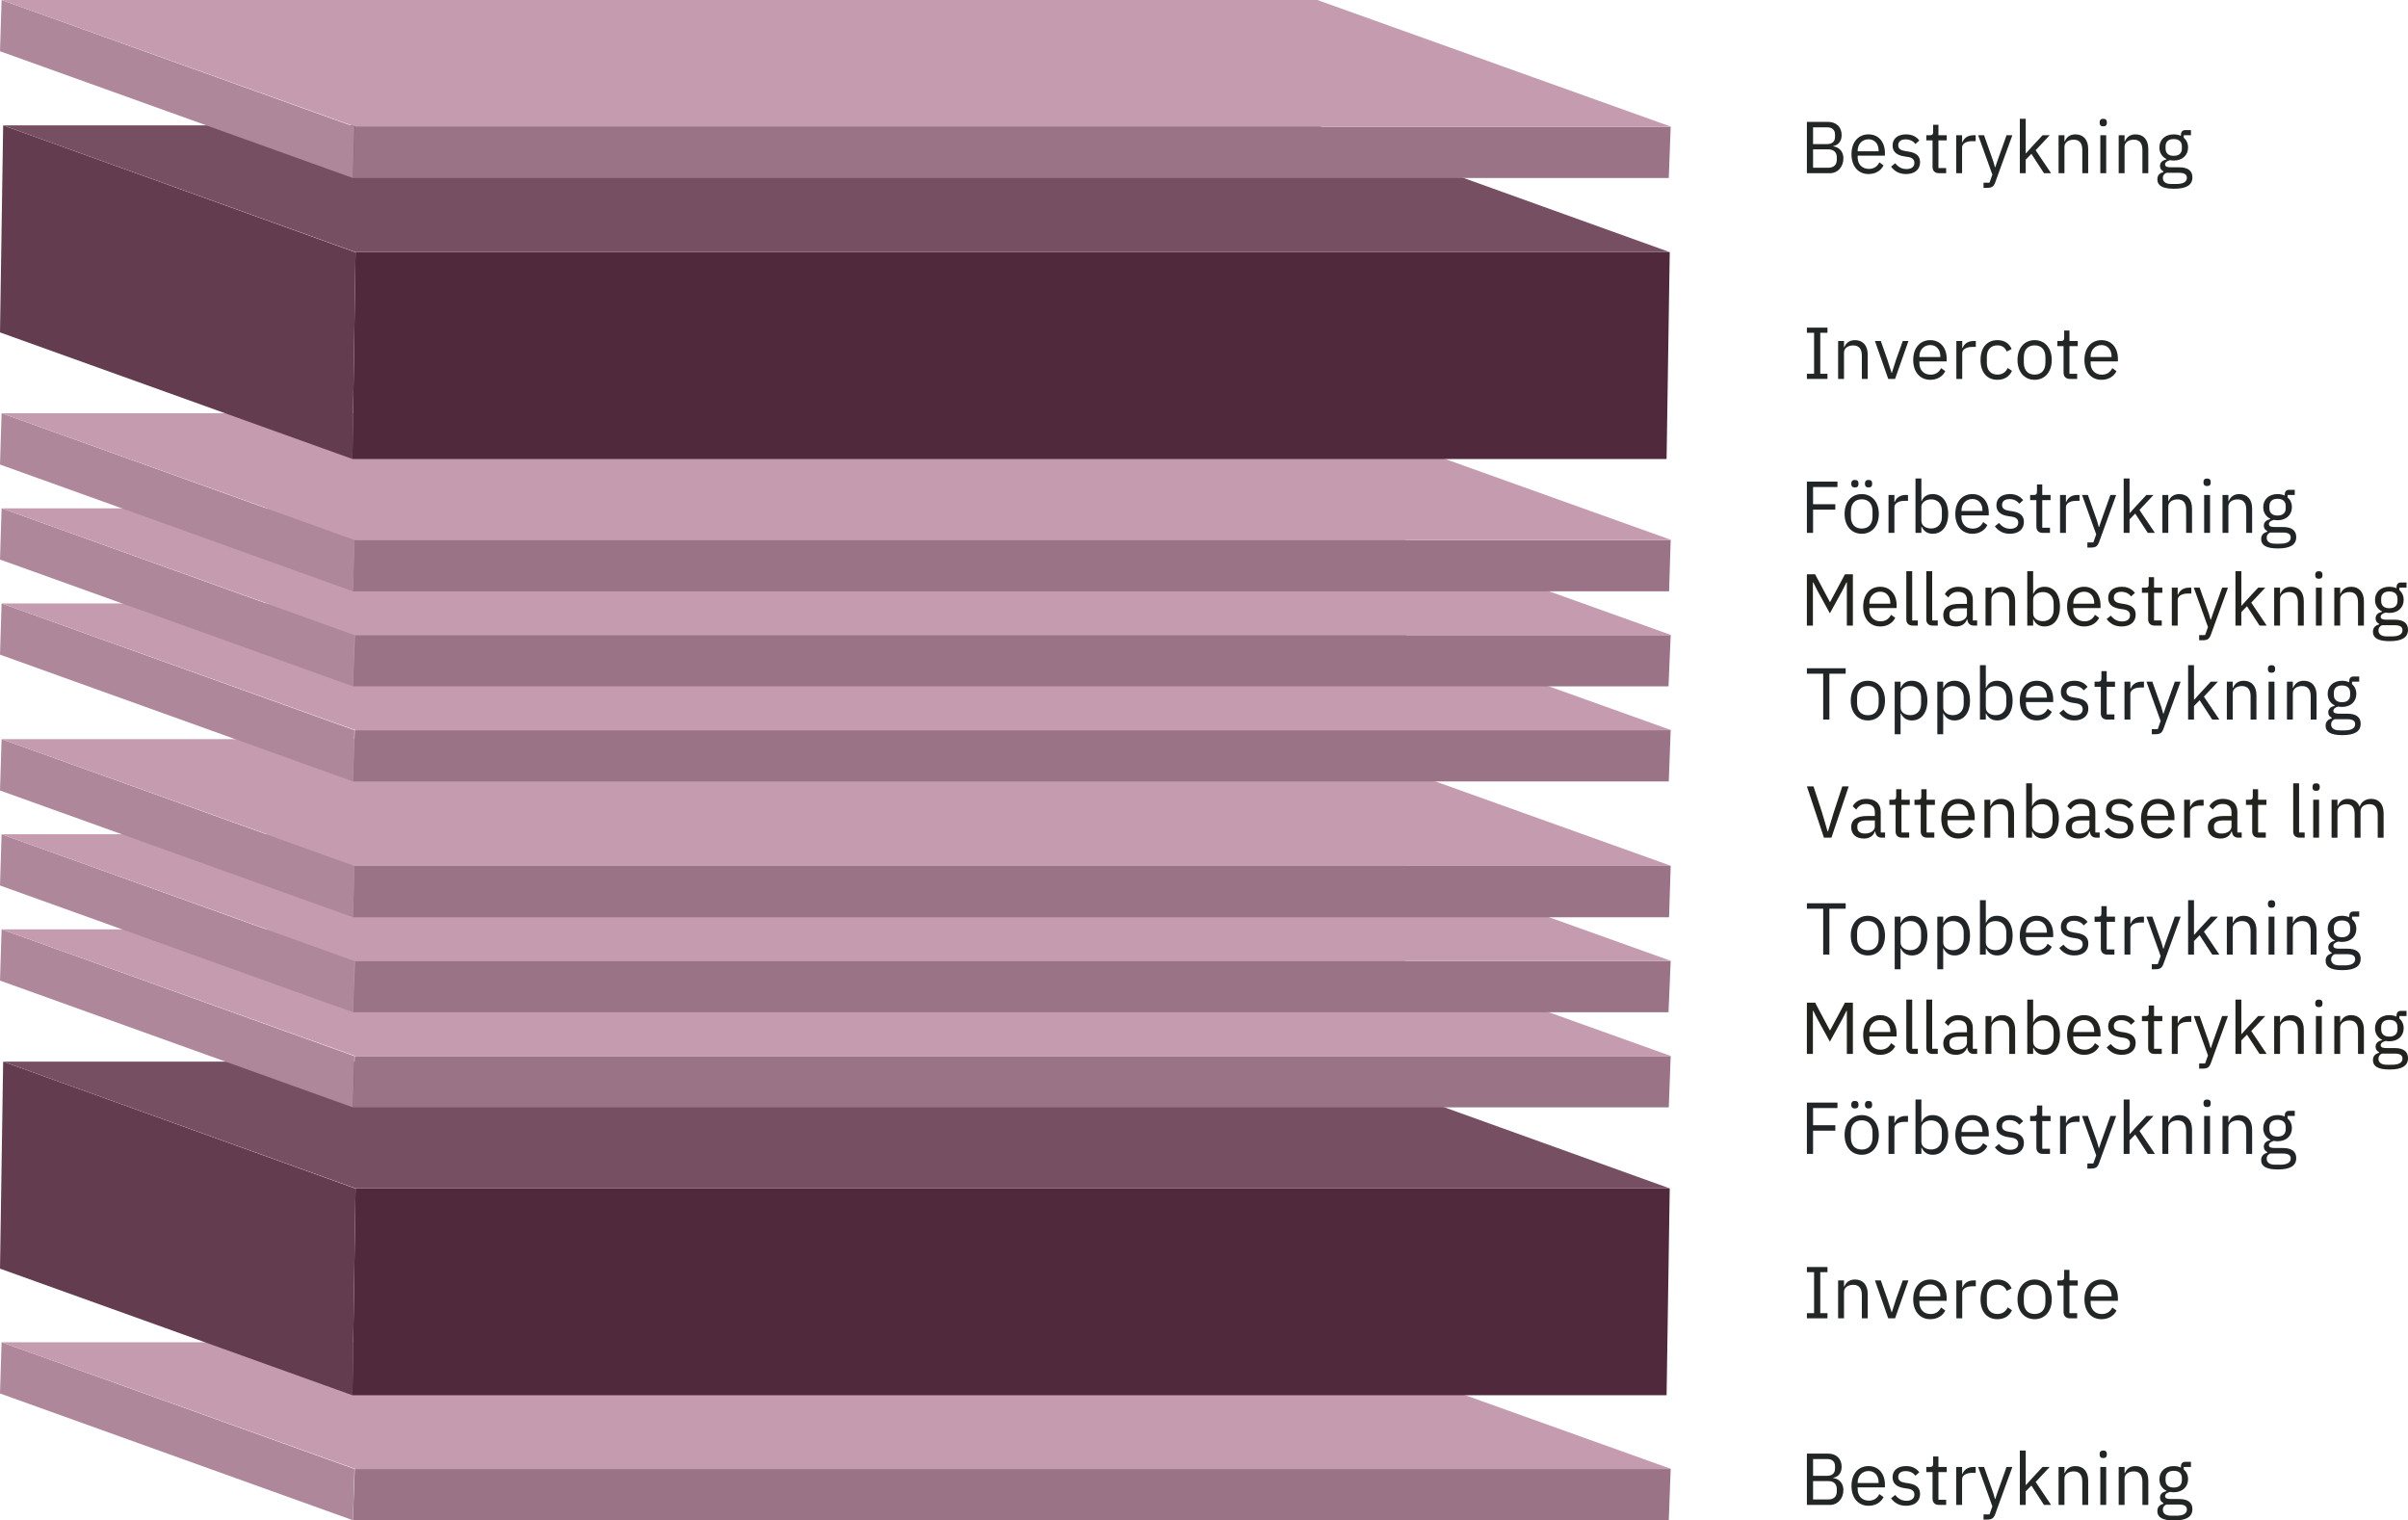 <?xml version="1.0" encoding="UTF-8"?><svg id="Lager_1" xmlns="http://www.w3.org/2000/svg" width="557.059" height="351.724" viewBox="0 0 557.059 351.724"><defs><style>.cls-1{fill:#af879b;}.cls-2{fill:#c59baf;}.cls-3{fill:#222625;}.cls-4{fill:#22221e;}.cls-5{fill:#212527;}.cls-6{fill:#9a7386;}.cls-7{fill:#643c50;}.cls-8{fill:#774f62;}.cls-9{fill:#51293c;}.cls-10{isolation:isolate;}</style></defs><g class="cls-10"><polygon class="cls-6" points="386.49 339.817 386.048 351.67 81.636 351.67 82.078 339.817 386.49 339.817"/><polygon class="cls-1" points="81.636 351.67 0 322.344 .365 310.493 82.001 339.817 81.636 351.67"/><polygon class="cls-2" points="82.251 339.817 .365 310.493 304.743 310.493 386.636 339.817 82.251 339.817"/></g><g class="cls-10"><polygon class="cls-9" points="386.272 274.904 385.543 322.754 81.528 322.754 82.256 274.904 386.272 274.904"/><polygon class="cls-7" points="81.528 322.753 0 293.47 .73 245.578 82.256 274.95 81.528 322.753"/><polygon class="cls-8" points="82.256 274.904 .73 245.578 304.744 245.578 386.272 274.904 82.256 274.904"/></g><g class="cls-10"><polygon class="cls-6" points="386.49 244.31 386.048 256.163 81.636 256.163 82.078 244.31 386.49 244.31"/><polygon class="cls-1" points="81.636 256.163 0 226.837 .365 214.986 82.001 244.31 81.636 256.163"/><polygon class="cls-2" points="82.251 244.31 .365 214.986 304.743 214.986 386.636 244.31 82.251 244.31"/></g><g class="cls-10"><polygon class="cls-6" points="386.492 222.31 385.988 234.163 81.638 234.163 82.141 222.31 386.492 222.31"/><polygon class="cls-1" points="81.638 234.163 0 204.837 .365 192.986 82.003 222.31 81.638 234.163"/><polygon class="cls-2" points="82.251 222.31 .365 192.986 304.743 192.986 386.636 222.31 82.251 222.31"/></g><g class="cls-10"><polygon class="cls-6" points="386.492 200.311 386.117 212.188 81.638 212.188 82.01 200.311 386.492 200.311"/><polygon class="cls-1" points="81.638 212.188 0 182.862 .365 170.986 82.003 200.311 81.638 212.188"/><polygon class="cls-2" points="82.251 200.311 .365 170.986 304.743 170.986 386.636 200.311 82.251 200.311"/></g><g class="cls-10"><polygon class="cls-6" points="386.49 168.91 386.048 180.763 81.636 180.763 82.078 168.91 386.49 168.91"/><polygon class="cls-1" points="81.636 180.763 0 151.438 .365 139.586 82.001 168.91 81.636 180.763"/><polygon class="cls-2" points="82.251 168.91 .365 139.586 304.743 139.586 386.636 168.91 82.251 168.91"/></g><g class="cls-10"><polygon class="cls-6" points="386.492 146.91 385.988 158.763 81.638 158.763 82.141 146.91 386.492 146.91"/><polygon class="cls-1" points="81.638 158.763 0 129.438 .365 117.586 82.003 146.91 81.638 158.763"/><polygon class="cls-2" points="82.251 146.91 .365 117.586 304.743 117.586 386.636 146.91 82.251 146.91"/></g><g class="cls-10"><polygon class="cls-6" points="386.492 124.912 386.117 136.788 81.638 136.788 82.01 124.912 386.492 124.912"/><polygon class="cls-1" points="81.638 136.788 0 107.462 .365 95.586 82.003 124.912 81.638 136.788"/><polygon class="cls-2" points="82.251 124.912 .365 95.586 304.743 95.586 386.636 124.912 82.251 124.912"/></g><g class="cls-10"><polygon class="cls-9" points="386.272 58.326 385.543 106.176 81.528 106.176 82.256 58.326 386.272 58.326"/><polygon class="cls-7" points="81.528 106.175 0 76.892 .73 29 82.256 58.372 81.528 106.175"/><polygon class="cls-8" points="82.256 58.326 .73 29 304.744 29 386.272 58.326 82.256 58.326"/></g><g class="cls-10"><polygon class="cls-6" points="386.49 29.324 386.048 41.177 81.636 41.177 82.078 29.324 386.49 29.324"/><polygon class="cls-1" points="81.636 41.177 0 11.852 .365 0 82.001 29.324 81.636 41.177"/><polygon class="cls-2" points="82.251 29.324 .365 0 304.743 0 386.636 29.324 82.251 29.324"/></g><g><path class="cls-5" d="M423.201,210.21v10.607h-1.428v-10.607h-3.773v-1.258h8.975v1.258h-3.773Z"/><path class="cls-5" d="M428.148,216.431c0-2.788,1.615-4.589,3.961-4.589s3.96,1.802,3.96,4.589-1.614,4.59-3.96,4.59-3.961-1.802-3.961-4.59Zm6.459,.629v-1.258c0-1.853-1.036-2.753-2.498-2.753s-2.499,.901-2.499,2.753v1.258c0,1.853,1.037,2.754,2.499,2.754s2.498-.901,2.498-2.754Z"/><path class="cls-5" d="M438.315,212.046h1.359v1.428h.068c.459-1.105,1.359-1.632,2.566-1.632,2.192,0,3.569,1.785,3.569,4.589s-1.377,4.59-3.569,4.59c-1.207,0-2.04-.544-2.566-1.632h-.068v4.827h-1.359v-12.17Zm6.102,5.133v-1.496c0-1.564-.951-2.618-2.481-2.618-1.241,0-2.261,.714-2.261,1.683v3.264c0,1.139,1.02,1.785,2.261,1.785,1.53,0,2.481-1.054,2.481-2.618Z"/><path class="cls-5" d="M448.174,212.046h1.359v1.428h.068c.459-1.105,1.359-1.632,2.566-1.632,2.192,0,3.569,1.785,3.569,4.589s-1.377,4.59-3.569,4.59c-1.207,0-2.04-.544-2.566-1.632h-.068v4.827h-1.359v-12.17Zm6.102,5.133v-1.496c0-1.564-.951-2.618-2.481-2.618-1.241,0-2.261,.714-2.261,1.683v3.264c0,1.139,1.02,1.785,2.261,1.785,1.53,0,2.481-1.054,2.481-2.618Z"/><path class="cls-5" d="M458.033,208.238h1.359v5.235h.068c.459-1.105,1.359-1.632,2.566-1.632,2.192,0,3.569,1.785,3.569,4.589s-1.377,4.59-3.569,4.59c-1.207,0-2.04-.544-2.566-1.632h-.068v1.428h-1.359v-12.579Zm6.102,8.941v-1.496c0-1.564-.951-2.618-2.481-2.618-1.241,0-2.261,.714-2.261,1.683v3.264c0,1.139,1.02,1.785,2.261,1.785,1.53,0,2.481-1.054,2.481-2.618Z"/><path class="cls-5" d="M467.246,216.431c0-2.788,1.563-4.589,3.943-4.589,2.346,0,3.791,1.802,3.791,4.284v.646h-6.307v.408c0,1.513,.969,2.652,2.601,2.652,1.105,0,1.955-.544,2.414-1.513l.969,.697c-.56,1.19-1.818,2.006-3.468,2.006-2.38,0-3.943-1.802-3.943-4.59Zm1.428-.799v.119h4.845v-.187c0-1.547-.935-2.584-2.329-2.584-1.478,0-2.516,1.122-2.516,2.652Z"/><path class="cls-5" d="M476.393,219.304l.969-.782c.68,.85,1.496,1.343,2.601,1.343,1.156,0,1.836-.527,1.836-1.428,0-.68-.374-1.206-1.53-1.377l-.696-.102c-1.615-.238-2.822-.901-2.822-2.533,0-1.733,1.343-2.583,3.128-2.583,1.411,0,2.346,.527,3.06,1.411l-.901,.816c-.391-.544-1.139-1.071-2.261-1.071-1.121,0-1.717,.527-1.717,1.36,0,.85,.596,1.19,1.684,1.36l.68,.102c1.938,.289,2.686,1.139,2.686,2.465,0,1.7-1.241,2.737-3.247,2.737-1.614,0-2.686-.68-3.467-1.717Z"/><path class="cls-5" d="M487.442,220.817c-.935,0-1.445-.595-1.445-1.445v-6.136h-1.444v-1.19h.815c.578,0,.766-.204,.766-.799v-1.632h1.224v2.431h1.921v1.19h-1.921v6.391h1.784v1.19h-1.699Z"/><path class="cls-5" d="M491.472,220.817v-8.771h1.359v1.615h.085c.306-.833,1.105-1.615,2.533-1.615h.526v1.36h-.799c-1.462,0-2.346,.629-2.346,1.462v5.949h-1.359Z"/><path class="cls-5" d="M503.116,212.046h1.343l-3.927,10.811c-.391,1.054-.748,1.359-2.04,1.359h-.696v-1.19h1.376l.663-1.87-3.28-9.111h1.359l2.108,5.966,.408,1.428h.085l.476-1.428,2.125-5.966Z"/><path class="cls-5" d="M506.193,208.238h1.359v7.972h.068l1.343-1.496,2.481-2.668h1.648l-3.246,3.467,3.569,5.304h-1.648l-2.907-4.471-1.309,1.343v3.128h-1.359v-12.579Z"/><path class="cls-5" d="M515.152,220.817v-8.771h1.359v1.428h.068c.425-.986,1.173-1.632,2.481-1.632,1.802,0,2.94,1.224,2.94,3.349v5.627h-1.359v-5.389c0-1.563-.68-2.362-1.989-2.362-1.088,0-2.142,.544-2.142,1.665v6.085h-1.359Z"/><path class="cls-5" d="M524.655,209.224v-.221c0-.459,.255-.765,.833-.765s.833,.306,.833,.765v.221c0,.459-.255,.765-.833,.765s-.833-.306-.833-.765Zm.153,2.822h1.359v8.771h-1.359v-8.771Z"/><path class="cls-5" d="M529.059,220.817v-8.771h1.359v1.428h.068c.425-.986,1.173-1.632,2.481-1.632,1.802,0,2.94,1.224,2.94,3.349v5.627h-1.359v-5.389c0-1.563-.68-2.362-1.989-2.362-1.088,0-2.142,.544-2.142,1.665v6.085h-1.359Z"/><path class="cls-5" d="M541.859,224.42c-2.737,0-3.859-.782-3.859-2.159,0-.952,.527-1.462,1.395-1.7v-.187c-.493-.238-.782-.629-.782-1.224,0-.884,.629-1.309,1.513-1.53v-.068c-1.037-.493-1.648-1.462-1.648-2.686,0-1.785,1.309-3.026,3.298-3.026,.629,0,1.19,.119,1.665,.34v-.153c0-.68,.289-1.173,1.02-1.173h1.309v1.19h-1.666v.561c.629,.544,1.003,1.326,1.003,2.261,0,1.785-1.309,3.025-3.314,3.025-.289,0-.595-.034-.85-.085-.578,.153-1.156,.442-1.156,.986,0,.527,.544,.663,1.343,.663h1.87c2.176,0,3.11,.884,3.11,2.329,0,1.802-1.428,2.635-4.249,2.635Zm1.155-3.688h-2.924c-.56,.255-.815,.646-.815,1.19,0,.765,.527,1.394,1.903,1.394h1.259c1.513,0,2.397-.476,2.397-1.428,0-.697-.459-1.156-1.819-1.156Zm.663-5.627v-.476c0-1.156-.731-1.7-1.887-1.7s-1.887,.544-1.887,1.7v.476c0,1.156,.731,1.7,1.887,1.7s1.887-.544,1.887-1.7Z"/></g><g><path class="cls-5" d="M418,266.925v-11.865h7.071v1.258h-5.644v3.978h5.15v1.258h-5.15v5.372h-1.428Z"/><path class="cls-5" d="M426.721,262.539c0-2.788,1.615-4.589,3.961-4.589s3.96,1.802,3.96,4.589-1.614,4.59-3.96,4.59-3.961-1.802-3.961-4.59Zm6.459,.629v-1.258c0-1.853-1.036-2.753-2.498-2.753s-2.499,.901-2.499,2.753v1.258c0,1.853,1.037,2.754,2.499,2.754s2.498-.901,2.498-2.754Zm-4.912-7.53v-.186c0-.476,.255-.782,.833-.782s.833,.306,.833,.782v.186c0,.476-.255,.782-.833,.782s-.833-.306-.833-.782Zm3.162,0v-.186c0-.476,.255-.782,.833-.782,.577,0,.832,.306,.832,.782v.186c0,.476-.255,.782-.832,.782-.578,0-.833-.306-.833-.782Z"/><path class="cls-5" d="M436.887,266.925v-8.771h1.359v1.615h.085c.306-.833,1.105-1.615,2.533-1.615h.526v1.36h-.799c-1.462,0-2.346,.629-2.346,1.462v5.949h-1.359Z"/><path class="cls-5" d="M443.126,254.346h1.359v5.235h.068c.459-1.105,1.359-1.632,2.566-1.632,2.192,0,3.569,1.785,3.569,4.589s-1.377,4.59-3.569,4.59c-1.207,0-2.04-.544-2.566-1.632h-.068v1.428h-1.359v-12.579Zm6.102,8.941v-1.496c0-1.564-.951-2.618-2.481-2.618-1.241,0-2.261,.714-2.261,1.683v3.264c0,1.139,1.02,1.785,2.261,1.785,1.53,0,2.481-1.054,2.481-2.618Z"/><path class="cls-5" d="M452.339,262.539c0-2.788,1.563-4.589,3.943-4.589,2.346,0,3.791,1.802,3.791,4.284v.646h-6.307v.408c0,1.513,.969,2.652,2.601,2.652,1.105,0,1.955-.544,2.414-1.513l.969,.697c-.56,1.19-1.818,2.006-3.468,2.006-2.38,0-3.943-1.802-3.943-4.59Zm1.428-.799v.119h4.845v-.187c0-1.547-.935-2.584-2.329-2.584-1.478,0-2.516,1.122-2.516,2.652Z"/><path class="cls-5" d="M461.485,265.413l.969-.782c.68,.85,1.496,1.343,2.601,1.343,1.156,0,1.836-.527,1.836-1.428,0-.68-.374-1.206-1.53-1.377l-.696-.102c-1.615-.238-2.822-.901-2.822-2.533,0-1.733,1.343-2.583,3.128-2.583,1.411,0,2.346,.527,3.06,1.411l-.9,.816c-.392-.544-1.14-1.071-2.262-1.071-1.121,0-1.717,.527-1.717,1.36,0,.85,.596,1.19,1.684,1.36l.68,.102c1.938,.289,2.686,1.139,2.686,2.465,0,1.7-1.241,2.737-3.246,2.737-1.615,0-2.687-.68-3.468-1.717Z"/><path class="cls-5" d="M472.535,266.925c-.935,0-1.445-.595-1.445-1.445v-6.136h-1.444v-1.19h.815c.578,0,.766-.204,.766-.799v-1.632h1.224v2.431h1.921v1.19h-1.921v6.391h1.784v1.19h-1.699Z"/><path class="cls-5" d="M476.565,266.925v-8.771h1.359v1.615h.085c.306-.833,1.105-1.615,2.533-1.615h.526v1.36h-.799c-1.462,0-2.346,.629-2.346,1.462v5.949h-1.359Z"/><path class="cls-5" d="M488.209,258.154h1.343l-3.927,10.811c-.391,1.054-.748,1.359-2.04,1.359h-.696v-1.19h1.376l.663-1.87-3.28-9.111h1.359l2.108,5.966,.408,1.428h.085l.476-1.428,2.125-5.966Z"/><path class="cls-5" d="M491.286,254.346h1.359v7.972h.068l1.343-1.496,2.481-2.668h1.648l-3.246,3.467,3.569,5.304h-1.648l-2.907-4.471-1.309,1.343v3.128h-1.359v-12.579Z"/><path class="cls-5" d="M500.245,266.925v-8.771h1.359v1.428h.068c.425-.986,1.173-1.632,2.481-1.632,1.802,0,2.94,1.224,2.94,3.349v5.627h-1.359v-5.389c0-1.563-.681-2.362-1.989-2.362-1.088,0-2.142,.544-2.142,1.665v6.085h-1.359Z"/><path class="cls-5" d="M509.748,255.332v-.221c0-.459,.255-.765,.833-.765s.833,.306,.833,.765v.221c0,.459-.255,.765-.833,.765s-.833-.306-.833-.765Zm.153,2.822h1.359v8.771h-1.359v-8.771Z"/><path class="cls-5" d="M514.151,266.925v-8.771h1.359v1.428h.068c.425-.986,1.173-1.632,2.481-1.632,1.802,0,2.94,1.224,2.94,3.349v5.627h-1.359v-5.389c0-1.563-.681-2.362-1.989-2.362-1.088,0-2.142,.544-2.142,1.665v6.085h-1.359Z"/><path class="cls-5" d="M526.952,270.529c-2.737,0-3.859-.782-3.859-2.159,0-.952,.527-1.462,1.395-1.7v-.187c-.493-.238-.782-.629-.782-1.224,0-.884,.629-1.309,1.513-1.53v-.068c-1.037-.493-1.648-1.462-1.648-2.686,0-1.785,1.309-3.026,3.298-3.026,.629,0,1.19,.119,1.665,.34v-.153c0-.68,.289-1.173,1.02-1.173h1.309v1.19h-1.666v.561c.629,.544,1.003,1.326,1.003,2.261,0,1.785-1.309,3.025-3.314,3.025-.289,0-.595-.034-.85-.085-.578,.153-1.156,.442-1.156,.986,0,.527,.544,.663,1.343,.663h1.87c2.176,0,3.11,.884,3.11,2.329,0,1.802-1.428,2.635-4.249,2.635Zm1.155-3.688h-2.924c-.56,.255-.815,.646-.815,1.19,0,.765,.527,1.394,1.903,1.394h1.258c1.514,0,2.397-.476,2.397-1.428,0-.697-.459-1.156-1.819-1.156Zm.663-5.627v-.476c0-1.156-.731-1.7-1.887-1.7s-1.887,.544-1.887,1.7v.476c0,1.156,.731,1.7,1.887,1.7s1.887-.544,1.887-1.7Z"/></g><g><path class="cls-5" d="M423.201,155.846v10.606h-1.428v-10.606h-3.773v-1.258h8.975v1.258h-3.773Z"/><path class="cls-5" d="M428.148,162.067c0-2.787,1.615-4.589,3.961-4.589s3.96,1.802,3.96,4.589-1.614,4.59-3.96,4.59-3.961-1.802-3.961-4.59Zm6.459,.629v-1.258c0-1.853-1.036-2.753-2.498-2.753s-2.499,.9-2.499,2.753v1.258c0,1.853,1.037,2.754,2.499,2.754s2.498-.9,2.498-2.754Z"/><path class="cls-5" d="M438.315,157.682h1.359v1.428h.068c.459-1.105,1.359-1.632,2.566-1.632,2.192,0,3.569,1.784,3.569,4.589s-1.377,4.59-3.569,4.59c-1.207,0-2.04-.544-2.566-1.632h-.068v4.827h-1.359v-12.17Zm6.102,5.133v-1.495c0-1.565-.951-2.618-2.481-2.618-1.241,0-2.261,.714-2.261,1.683v3.264c0,1.139,1.02,1.785,2.261,1.785,1.53,0,2.481-1.054,2.481-2.618Z"/><path class="cls-5" d="M448.174,157.682h1.359v1.428h.068c.459-1.105,1.359-1.632,2.566-1.632,2.192,0,3.569,1.784,3.569,4.589s-1.377,4.59-3.569,4.59c-1.207,0-2.04-.544-2.566-1.632h-.068v4.827h-1.359v-12.17Zm6.102,5.133v-1.495c0-1.565-.951-2.618-2.481-2.618-1.241,0-2.261,.714-2.261,1.683v3.264c0,1.139,1.02,1.785,2.261,1.785,1.53,0,2.481-1.054,2.481-2.618Z"/><path class="cls-5" d="M458.033,153.874h1.359v5.235h.068c.459-1.105,1.359-1.632,2.566-1.632,2.192,0,3.569,1.784,3.569,4.589s-1.377,4.59-3.569,4.59c-1.207,0-2.04-.544-2.566-1.632h-.068v1.428h-1.359v-12.578Zm6.102,8.94v-1.495c0-1.565-.951-2.618-2.481-2.618-1.241,0-2.261,.714-2.261,1.683v3.264c0,1.139,1.02,1.785,2.261,1.785,1.53,0,2.481-1.054,2.481-2.618Z"/><path class="cls-5" d="M467.246,162.067c0-2.787,1.563-4.589,3.943-4.589,2.346,0,3.791,1.802,3.791,4.283v.646h-6.307v.407c0,1.513,.969,2.652,2.601,2.652,1.105,0,1.955-.544,2.414-1.513l.969,.696c-.56,1.19-1.818,2.006-3.468,2.006-2.38,0-3.943-1.802-3.943-4.59Zm1.428-.799v.119h4.845v-.186c0-1.547-.935-2.584-2.329-2.584-1.478,0-2.516,1.122-2.516,2.651Z"/><path class="cls-5" d="M476.393,164.94l.969-.782c.68,.851,1.496,1.343,2.601,1.343,1.156,0,1.836-.526,1.836-1.428,0-.68-.374-1.206-1.53-1.377l-.696-.102c-1.615-.238-2.822-.901-2.822-2.533,0-1.733,1.343-2.583,3.128-2.583,1.411,0,2.346,.526,3.06,1.41l-.901,.816c-.391-.544-1.139-1.071-2.261-1.071-1.121,0-1.717,.527-1.717,1.36,0,.85,.596,1.19,1.684,1.359l.68,.102c1.938,.289,2.686,1.139,2.686,2.465,0,1.699-1.241,2.736-3.247,2.736-1.614,0-2.686-.68-3.467-1.717Z"/><path class="cls-5" d="M487.442,166.452c-.935,0-1.445-.595-1.445-1.444v-6.137h-1.444v-1.19h.815c.578,0,.766-.204,.766-.799v-1.632h1.224v2.431h1.921v1.19h-1.921v6.392h1.784v1.19h-1.699Z"/><path class="cls-5" d="M491.472,166.452v-8.771h1.359v1.614h.085c.306-.833,1.105-1.614,2.533-1.614h.526v1.359h-.799c-1.462,0-2.346,.629-2.346,1.462v5.949h-1.359Z"/><path class="cls-5" d="M503.116,157.682h1.343l-3.927,10.81c-.391,1.054-.748,1.359-2.04,1.359h-.696v-1.19h1.376l.663-1.87-3.28-9.11h1.359l2.108,5.966,.408,1.428h.085l.476-1.428,2.125-5.966Z"/><path class="cls-5" d="M506.193,153.874h1.359v7.972h.068l1.343-1.496,2.481-2.668h1.648l-3.246,3.467,3.569,5.304h-1.648l-2.907-4.471-1.309,1.343v3.128h-1.359v-12.578Z"/><path class="cls-5" d="M515.152,166.452v-8.771h1.359v1.428h.068c.425-.986,1.173-1.632,2.481-1.632,1.802,0,2.94,1.224,2.94,3.349v5.626h-1.359v-5.389c0-1.563-.68-2.362-1.989-2.362-1.088,0-2.142,.544-2.142,1.666v6.085h-1.359Z"/><path class="cls-5" d="M524.655,154.86v-.221c0-.459,.255-.765,.833-.765s.833,.306,.833,.765v.221c0,.459-.255,.765-.833,.765s-.833-.306-.833-.765Zm.153,2.822h1.359v8.771h-1.359v-8.771Z"/><path class="cls-5" d="M529.059,166.452v-8.771h1.359v1.428h.068c.425-.986,1.173-1.632,2.481-1.632,1.802,0,2.94,1.224,2.94,3.349v5.626h-1.359v-5.389c0-1.563-.68-2.362-1.989-2.362-1.088,0-2.142,.544-2.142,1.666v6.085h-1.359Z"/><path class="cls-5" d="M541.859,170.056c-2.737,0-3.859-.781-3.859-2.158,0-.952,.527-1.462,1.395-1.7v-.186c-.493-.238-.782-.629-.782-1.225,0-.884,.629-1.309,1.513-1.529v-.068c-1.037-.493-1.648-1.462-1.648-2.686,0-1.785,1.309-3.025,3.298-3.025,.629,0,1.19,.119,1.665,.34v-.153c0-.68,.289-1.173,1.02-1.173h1.309v1.19h-1.666v.56c.629,.544,1.003,1.326,1.003,2.261,0,1.785-1.309,3.025-3.314,3.025-.289,0-.595-.033-.85-.085-.578,.153-1.156,.442-1.156,.986,0,.526,.544,.663,1.343,.663h1.87c2.176,0,3.11,.884,3.11,2.328,0,1.802-1.428,2.635-4.249,2.635Zm1.155-3.688h-2.924c-.56,.255-.815,.646-.815,1.19,0,.765,.527,1.394,1.903,1.394h1.259c1.513,0,2.397-.476,2.397-1.428,0-.697-.459-1.156-1.819-1.156Zm.663-5.626v-.477c0-1.155-.731-1.699-1.887-1.699s-1.887,.544-1.887,1.699v.477c0,1.155,.731,1.699,1.887,1.699s1.887-.544,1.887-1.699Z"/></g><g><path class="cls-5" d="M418,123.269v-11.865h7.071v1.258h-5.644v3.978h5.15v1.258h-5.15v5.372h-1.428Z"/><path class="cls-5" d="M426.721,118.884c0-2.788,1.615-4.59,3.961-4.59s3.96,1.802,3.96,4.59-1.614,4.59-3.96,4.59-3.961-1.802-3.961-4.59Zm6.459,.629v-1.258c0-1.853-1.036-2.754-2.498-2.754s-2.499,.901-2.499,2.754v1.258c0,1.853,1.037,2.754,2.499,2.754s2.498-.901,2.498-2.754Zm-4.912-7.53v-.186c0-.477,.255-.782,.833-.782s.833,.306,.833,.782v.186c0,.476-.255,.782-.833,.782s-.833-.307-.833-.782Zm3.162,0v-.186c0-.477,.255-.782,.833-.782,.577,0,.832,.306,.832,.782v.186c0,.476-.255,.782-.832,.782-.578,0-.833-.307-.833-.782Z"/><path class="cls-5" d="M436.887,123.269v-8.771h1.359v1.615h.085c.306-.833,1.105-1.615,2.533-1.615h.526v1.36h-.799c-1.462,0-2.346,.629-2.346,1.462v5.949h-1.359Z"/><path class="cls-5" d="M443.126,110.69h1.359v5.235h.068c.459-1.105,1.359-1.632,2.566-1.632,2.192,0,3.569,1.785,3.569,4.59s-1.377,4.59-3.569,4.59c-1.207,0-2.04-.544-2.566-1.632h-.068v1.428h-1.359v-12.579Zm6.102,8.941v-1.496c0-1.563-.951-2.617-2.481-2.617-1.241,0-2.261,.714-2.261,1.683v3.264c0,1.139,1.02,1.784,2.261,1.784,1.53,0,2.481-1.054,2.481-2.617Z"/><path class="cls-5" d="M452.339,118.884c0-2.788,1.563-4.59,3.943-4.59,2.346,0,3.791,1.802,3.791,4.284v.645h-6.307v.408c0,1.513,.969,2.651,2.601,2.651,1.105,0,1.955-.544,2.414-1.513l.969,.697c-.56,1.19-1.818,2.006-3.468,2.006-2.38,0-3.943-1.802-3.943-4.59Zm1.428-.799v.119h4.845v-.188c0-1.547-.935-2.584-2.329-2.584-1.478,0-2.516,1.122-2.516,2.652Z"/><path class="cls-5" d="M461.485,121.757l.969-.782c.68,.85,1.496,1.343,2.601,1.343,1.156,0,1.836-.527,1.836-1.428,0-.68-.374-1.207-1.53-1.377l-.696-.102c-1.615-.238-2.822-.901-2.822-2.533,0-1.733,1.343-2.584,3.128-2.584,1.411,0,2.346,.527,3.06,1.411l-.9,.815c-.392-.544-1.14-1.07-2.262-1.07-1.121,0-1.717,.526-1.717,1.359,0,.851,.596,1.19,1.684,1.36l.68,.102c1.938,.289,2.686,1.14,2.686,2.465,0,1.7-1.241,2.737-3.246,2.737-1.615,0-2.687-.681-3.468-1.717Z"/><path class="cls-5" d="M472.535,123.269c-.935,0-1.445-.595-1.445-1.445v-6.136h-1.444v-1.19h.815c.578,0,.766-.204,.766-.799v-1.632h1.224v2.431h1.921v1.19h-1.921v6.391h1.784v1.19h-1.699Z"/><path class="cls-5" d="M476.565,123.269v-8.771h1.359v1.615h.085c.306-.833,1.105-1.615,2.533-1.615h.526v1.36h-.799c-1.462,0-2.346,.629-2.346,1.462v5.949h-1.359Z"/><path class="cls-5" d="M488.209,114.498h1.343l-3.927,10.812c-.391,1.054-.748,1.359-2.04,1.359h-.696v-1.19h1.376l.663-1.87-3.28-9.111h1.359l2.108,5.967,.408,1.428h.085l.476-1.428,2.125-5.967Z"/><path class="cls-5" d="M491.286,110.69h1.359v7.973h.068l1.343-1.496,2.481-2.669h1.648l-3.246,3.468,3.569,5.304h-1.648l-2.907-4.471-1.309,1.343v3.128h-1.359v-12.579Z"/><path class="cls-5" d="M500.245,123.269v-8.771h1.359v1.428h.068c.425-.985,1.173-1.632,2.481-1.632,1.802,0,2.94,1.225,2.94,3.349v5.627h-1.359v-5.389c0-1.563-.681-2.362-1.989-2.362-1.088,0-2.142,.544-2.142,1.665v6.086h-1.359Z"/><path class="cls-5" d="M509.748,111.677v-.222c0-.459,.255-.765,.833-.765s.833,.306,.833,.765v.222c0,.459-.255,.765-.833,.765s-.833-.306-.833-.765Zm.153,2.821h1.359v8.771h-1.359v-8.771Z"/><path class="cls-5" d="M514.151,123.269v-8.771h1.359v1.428h.068c.425-.985,1.173-1.632,2.481-1.632,1.802,0,2.94,1.225,2.94,3.349v5.627h-1.359v-5.389c0-1.563-.681-2.362-1.989-2.362-1.088,0-2.142,.544-2.142,1.665v6.086h-1.359Z"/><path class="cls-5" d="M526.952,126.873c-2.737,0-3.859-.782-3.859-2.159,0-.951,.527-1.462,1.395-1.699v-.188c-.493-.237-.782-.629-.782-1.224,0-.884,.629-1.309,1.513-1.53v-.067c-1.037-.493-1.648-1.462-1.648-2.686,0-1.785,1.309-3.026,3.298-3.026,.629,0,1.19,.119,1.665,.34v-.152c0-.681,.289-1.173,1.02-1.173h1.309v1.19h-1.666v.561c.629,.544,1.003,1.325,1.003,2.261,0,1.784-1.309,3.025-3.314,3.025-.289,0-.595-.034-.85-.085-.578,.153-1.156,.441-1.156,.985,0,.527,.544,.663,1.343,.663h1.87c2.176,0,3.11,.884,3.11,2.329,0,1.802-1.428,2.635-4.249,2.635Zm1.155-3.688h-2.924c-.56,.255-.815,.645-.815,1.19,0,.765,.527,1.394,1.903,1.394h1.258c1.514,0,2.397-.476,2.397-1.428,0-.696-.459-1.155-1.819-1.155Zm.663-5.627v-.476c0-1.156-.731-1.7-1.887-1.7s-1.887,.544-1.887,1.7v.476c0,1.156,.731,1.7,1.887,1.7s1.887-.544,1.887-1.7Z"/></g><g><path class="cls-4" d="M421.943,193.774l-3.943-11.865h1.53l1.954,5.983,1.31,4.454h.085l1.343-4.454,1.972-5.983h1.478l-3.994,11.865h-1.734Z"/><path class="cls-4" d="M435.322,193.774c-1.003,0-1.411-.612-1.513-1.428h-.085c-.374,1.07-1.31,1.632-2.533,1.632-1.853,0-2.94-1.02-2.94-2.651,0-1.649,1.19-2.567,3.739-2.567h1.734v-.867c0-1.24-.681-1.92-2.074-1.92-1.054,0-1.751,.51-2.227,1.309l-.816-.765c.477-.935,1.53-1.717,3.111-1.717,2.107,0,3.365,1.105,3.365,2.957v4.828h1.003v1.19h-.765Zm-1.598-2.55v-1.444h-1.802c-1.547,0-2.244,.476-2.244,1.325v.357c0,.866,.68,1.359,1.733,1.359,1.344,0,2.312-.696,2.312-1.598Z"/><path class="cls-4" d="M439.964,193.774c-.935,0-1.445-.595-1.445-1.445v-6.136h-1.444v-1.19h.815c.578,0,.766-.203,.766-.799v-1.632h1.224v2.431h1.921v1.19h-1.921v6.392h1.784v1.19h-1.699Z"/><path class="cls-4" d="M445.777,193.774c-.935,0-1.445-.595-1.445-1.445v-6.136h-1.444v-1.19h.815c.578,0,.766-.203,.766-.799v-1.632h1.224v2.431h1.921v1.19h-1.921v6.392h1.784v1.19h-1.699Z"/><path class="cls-4" d="M449.093,189.388c0-2.787,1.563-4.589,3.943-4.589,2.346,0,3.791,1.802,3.791,4.283v.645h-6.307v.408c0,1.513,.969,2.651,2.601,2.651,1.105,0,1.955-.544,2.414-1.513l.969,.697c-.56,1.19-1.818,2.006-3.468,2.006-2.38,0-3.943-1.802-3.943-4.59Zm1.428-.799v.119h4.845v-.188c0-1.546-.935-2.583-2.329-2.583-1.478,0-2.516,1.122-2.516,2.651Z"/><path class="cls-4" d="M459.072,193.774v-8.771h1.359v1.428h.068c.425-.985,1.173-1.631,2.481-1.631,1.802,0,2.94,1.224,2.94,3.349v5.626h-1.359v-5.389c0-1.563-.681-2.362-1.989-2.362-1.088,0-2.142,.544-2.142,1.666v6.085h-1.359Z"/><path class="cls-4" d="M468.728,181.195h1.359v5.235h.068c.459-1.105,1.359-1.631,2.566-1.631,2.192,0,3.569,1.784,3.569,4.589s-1.377,4.59-3.569,4.59c-1.207,0-2.04-.544-2.566-1.632h-.068v1.428h-1.359v-12.579Zm6.102,8.941v-1.496c0-1.563-.951-2.617-2.481-2.617-1.241,0-2.261,.714-2.261,1.683v3.264c0,1.139,1.02,1.785,2.261,1.785,1.53,0,2.481-1.055,2.481-2.618Z"/><path class="cls-4" d="M484.962,193.774c-1.003,0-1.411-.612-1.513-1.428h-.085c-.374,1.07-1.31,1.632-2.533,1.632-1.853,0-2.94-1.02-2.94-2.651,0-1.649,1.19-2.567,3.739-2.567h1.734v-.867c0-1.24-.681-1.92-2.074-1.92-1.054,0-1.751,.51-2.227,1.309l-.816-.765c.477-.935,1.53-1.717,3.111-1.717,2.107,0,3.365,1.105,3.365,2.957v4.828h1.003v1.19h-.765Zm-1.598-2.55v-1.444h-1.802c-1.547,0-2.244,.476-2.244,1.325v.357c0,.866,.68,1.359,1.733,1.359,1.344,0,2.312-.696,2.312-1.598Z"/><path class="cls-4" d="M486.833,192.261l.969-.782c.68,.85,1.496,1.343,2.601,1.343,1.156,0,1.836-.526,1.836-1.428,0-.68-.374-1.207-1.53-1.377l-.696-.102c-1.615-.238-2.822-.901-2.822-2.533,0-1.733,1.343-2.583,3.128-2.583,1.411,0,2.346,.526,3.06,1.41l-.901,.816c-.391-.544-1.139-1.071-2.261-1.071-1.121,0-1.717,.527-1.717,1.36,0,.85,.596,1.19,1.684,1.359l.68,.102c1.938,.288,2.686,1.139,2.686,2.464,0,1.7-1.241,2.737-3.247,2.737-1.614,0-2.686-.68-3.467-1.717Z"/><path class="cls-4" d="M495.299,189.388c0-2.787,1.563-4.589,3.943-4.589,2.346,0,3.791,1.802,3.791,4.283v.645h-6.307v.408c0,1.513,.969,2.651,2.601,2.651,1.105,0,1.955-.544,2.414-1.513l.969,.697c-.56,1.19-1.818,2.006-3.468,2.006-2.38,0-3.943-1.802-3.943-4.59Zm1.428-.799v.119h4.845v-.188c0-1.546-.935-2.583-2.329-2.583-1.478,0-2.516,1.122-2.516,2.651Z"/><path class="cls-4" d="M505.278,193.774v-8.771h1.359v1.615h.085c.306-.833,1.105-1.615,2.533-1.615h.526v1.36h-.799c-1.462,0-2.346,.629-2.346,1.462v5.949h-1.359Z"/><path class="cls-4" d="M517.823,193.774c-1.003,0-1.411-.612-1.513-1.428h-.085c-.374,1.07-1.31,1.632-2.533,1.632-1.853,0-2.94-1.02-2.94-2.651,0-1.649,1.19-2.567,3.739-2.567h1.734v-.867c0-1.24-.681-1.92-2.074-1.92-1.054,0-1.751,.51-2.227,1.309l-.816-.765c.477-.935,1.53-1.717,3.111-1.717,2.107,0,3.365,1.105,3.365,2.957v4.828h1.003v1.19h-.765Zm-1.598-2.55v-1.444h-1.802c-1.547,0-2.244,.476-2.244,1.325v.357c0,.866,.68,1.359,1.733,1.359,1.344,0,2.312-.696,2.312-1.598Z"/><path class="cls-4" d="M522.465,193.774c-.935,0-1.445-.595-1.445-1.445v-6.136h-1.444v-1.19h.815c.578,0,.766-.203,.766-.799v-1.632h1.224v2.431h1.921v1.19h-1.921v6.392h1.784v1.19h-1.699Z"/><path class="cls-4" d="M531.95,193.774c-.935,0-1.444-.595-1.444-1.411v-11.168h1.359v11.39h1.292v1.19h-1.207Z"/><path class="cls-4" d="M534.977,182.181v-.221c0-.459,.255-.766,.833-.766s.833,.307,.833,.766v.221c0,.459-.255,.765-.833,.765s-.833-.306-.833-.765Zm.153,2.821h1.359v8.771h-1.359v-8.771Z"/><path class="cls-4" d="M539.38,193.774v-8.771h1.359v1.428h.068c.391-.9,1.003-1.631,2.362-1.631,1.156,0,2.21,.526,2.686,1.784h.034c.323-.952,1.173-1.784,2.669-1.784,1.785,0,2.856,1.224,2.856,3.349v5.626h-1.359v-5.389c0-1.547-.596-2.362-1.921-2.362-1.071,0-2.057,.544-2.057,1.666v6.085h-1.36v-5.389c0-1.563-.595-2.362-1.887-2.362-1.071,0-2.091,.544-2.091,1.666v6.085h-1.359Z"/></g><g><path class="cls-4" d="M418,231.939h1.903l3.4,6.391h.085l3.416-6.391h1.836v11.865h-1.394v-9.995h-.085l-1.003,1.989-2.839,5.168-2.839-5.168-1.003-1.989h-.085v9.995h-1.394v-11.865Z"/><path class="cls-4" d="M431.022,239.418c0-2.788,1.563-4.589,3.943-4.589,2.346,0,3.791,1.802,3.791,4.284v.646h-6.307v.408c0,1.513,.969,2.652,2.601,2.652,1.105,0,1.955-.544,2.414-1.513l.969,.697c-.56,1.19-1.818,2.006-3.468,2.006-2.38,0-3.943-1.802-3.943-4.59Zm1.428-.799v.119h4.845v-.187c0-1.547-.935-2.584-2.329-2.584-1.478,0-2.516,1.122-2.516,2.652Z"/><path class="cls-4" d="M442.445,243.804c-.935,0-1.444-.595-1.444-1.411v-11.168h1.359v11.389h1.292v1.19h-1.207Z"/><path class="cls-4" d="M447.069,243.804c-.935,0-1.444-.595-1.444-1.411v-11.168h1.359v11.389h1.292v1.19h-1.207Z"/><path class="cls-4" d="M456.623,243.804c-1.003,0-1.411-.612-1.513-1.428h-.085c-.374,1.071-1.31,1.632-2.533,1.632-1.853,0-2.94-1.02-2.94-2.652,0-1.649,1.19-2.567,3.739-2.567h1.734v-.867c0-1.241-.681-1.921-2.074-1.921-1.054,0-1.751,.51-2.227,1.309l-.816-.765c.477-.935,1.53-1.717,3.111-1.717,2.107,0,3.365,1.105,3.365,2.958v4.828h1.003v1.19h-.765Zm-1.598-2.55v-1.445h-1.802c-1.547,0-2.244,.476-2.244,1.326v.357c0,.867,.68,1.359,1.733,1.359,1.344,0,2.312-.697,2.312-1.598Z"/><path class="cls-4" d="M459.327,243.804v-8.771h1.359v1.428h.068c.425-.986,1.173-1.632,2.481-1.632,1.802,0,2.94,1.224,2.94,3.349v5.627h-1.359v-5.389c0-1.563-.681-2.362-1.989-2.362-1.088,0-2.142,.544-2.142,1.665v6.085h-1.359Z"/><path class="cls-4" d="M468.983,231.225h1.359v5.235h.068c.459-1.105,1.359-1.632,2.566-1.632,2.192,0,3.569,1.785,3.569,4.589s-1.377,4.59-3.569,4.59c-1.207,0-2.04-.544-2.566-1.632h-.068v1.428h-1.359v-12.579Zm6.102,8.941v-1.496c0-1.564-.951-2.618-2.481-2.618-1.241,0-2.261,.714-2.261,1.683v3.264c0,1.139,1.02,1.785,2.261,1.785,1.53,0,2.481-1.054,2.481-2.618Z"/><path class="cls-4" d="M478.196,239.418c0-2.788,1.563-4.589,3.943-4.589,2.346,0,3.791,1.802,3.791,4.284v.646h-6.307v.408c0,1.513,.969,2.652,2.601,2.652,1.105,0,1.955-.544,2.414-1.513l.969,.697c-.56,1.19-1.818,2.006-3.468,2.006-2.38,0-3.943-1.802-3.943-4.59Zm1.428-.799v.119h4.845v-.187c0-1.547-.935-2.584-2.329-2.584-1.478,0-2.516,1.122-2.516,2.652Z"/><path class="cls-4" d="M487.343,242.291l.969-.782c.68,.85,1.496,1.343,2.601,1.343,1.156,0,1.836-.527,1.836-1.428,0-.68-.374-1.206-1.53-1.377l-.696-.102c-1.615-.238-2.822-.901-2.822-2.533,0-1.733,1.343-2.583,3.128-2.583,1.411,0,2.346,.527,3.06,1.411l-.9,.816c-.392-.544-1.14-1.071-2.262-1.071-1.121,0-1.717,.527-1.717,1.36,0,.85,.596,1.19,1.684,1.36l.68,.102c1.938,.289,2.686,1.139,2.686,2.465,0,1.7-1.241,2.737-3.246,2.737-1.615,0-2.687-.68-3.468-1.717Z"/><path class="cls-4" d="M498.393,243.804c-.935,0-1.445-.595-1.445-1.445v-6.136h-1.444v-1.19h.815c.578,0,.766-.204,.766-.799v-1.632h1.224v2.431h1.921v1.19h-1.921v6.391h1.784v1.19h-1.699Z"/><path class="cls-4" d="M502.422,243.804v-8.771h1.359v1.615h.085c.306-.833,1.105-1.615,2.533-1.615h.526v1.36h-.799c-1.462,0-2.346,.629-2.346,1.462v5.949h-1.359Z"/><path class="cls-4" d="M514.066,235.033h1.343l-3.927,10.811c-.391,1.054-.748,1.359-2.04,1.359h-.696v-1.19h1.376l.663-1.87-3.28-9.111h1.359l2.108,5.966,.408,1.428h.085l.476-1.428,2.125-5.966Z"/><path class="cls-4" d="M517.144,231.225h1.359v7.972h.068l1.343-1.496,2.481-2.668h1.648l-3.246,3.467,3.569,5.304h-1.648l-2.907-4.471-1.309,1.343v3.128h-1.359v-12.579Z"/><path class="cls-4" d="M526.102,243.804v-8.771h1.359v1.428h.068c.425-.986,1.173-1.632,2.481-1.632,1.802,0,2.94,1.224,2.94,3.349v5.627h-1.359v-5.389c0-1.563-.681-2.362-1.989-2.362-1.088,0-2.142,.544-2.142,1.665v6.085h-1.359Z"/><path class="cls-4" d="M535.606,232.211v-.221c0-.459,.255-.765,.833-.765s.833,.306,.833,.765v.221c0,.459-.255,.765-.833,.765s-.833-.306-.833-.765Zm.153,2.822h1.359v8.771h-1.359v-8.771Z"/><path class="cls-4" d="M540.009,243.804v-8.771h1.359v1.428h.068c.425-.986,1.173-1.632,2.481-1.632,1.802,0,2.94,1.224,2.94,3.349v5.627h-1.359v-5.389c0-1.563-.681-2.362-1.989-2.362-1.088,0-2.142,.544-2.142,1.665v6.085h-1.359Z"/><path class="cls-4" d="M552.81,247.407c-2.737,0-3.859-.782-3.859-2.159,0-.952,.527-1.462,1.395-1.7v-.187c-.493-.238-.782-.629-.782-1.224,0-.884,.629-1.309,1.513-1.53v-.068c-1.037-.493-1.648-1.462-1.648-2.686,0-1.785,1.309-3.026,3.298-3.026,.629,0,1.19,.119,1.665,.34v-.153c0-.68,.289-1.173,1.02-1.173h1.309v1.19h-1.666v.561c.629,.544,1.003,1.326,1.003,2.261,0,1.785-1.309,3.025-3.314,3.025-.289,0-.595-.034-.85-.085-.578,.153-1.156,.442-1.156,.986,0,.527,.544,.663,1.343,.663h1.87c2.176,0,3.11,.884,3.11,2.329,0,1.802-1.428,2.635-4.249,2.635Zm1.155-3.688h-2.924c-.56,.255-.815,.646-.815,1.19,0,.765,.527,1.394,1.903,1.394h1.258c1.514,0,2.397-.476,2.397-1.428,0-.697-.459-1.156-1.819-1.156Zm.663-5.627v-.476c0-1.156-.731-1.7-1.887-1.7s-1.887,.544-1.887,1.7v.476c0,1.156,.731,1.7,1.887,1.7s1.887-.544,1.887-1.7Z"/></g><g><path class="cls-4" d="M418,132.847h1.903l3.4,6.391h.085l3.416-6.391h1.836v11.865h-1.394v-9.995h-.085l-1.003,1.989-2.839,5.168-2.839-5.168-1.003-1.989h-.085v9.995h-1.394v-11.865Z"/><path class="cls-4" d="M431.022,140.326c0-2.788,1.563-4.589,3.943-4.589,2.346,0,3.791,1.802,3.791,4.284v.646h-6.307v.408c0,1.513,.969,2.652,2.601,2.652,1.105,0,1.955-.544,2.414-1.513l.969,.697c-.56,1.19-1.818,2.006-3.468,2.006-2.38,0-3.943-1.802-3.943-4.59Zm1.428-.799v.119h4.845v-.187c0-1.547-.935-2.584-2.329-2.584-1.478,0-2.516,1.122-2.516,2.652Z"/><path class="cls-4" d="M442.445,144.712c-.935,0-1.444-.595-1.444-1.411v-11.168h1.359v11.389h1.292v1.19h-1.207Z"/><path class="cls-4" d="M447.069,144.712c-.935,0-1.444-.595-1.444-1.411v-11.168h1.359v11.389h1.292v1.19h-1.207Z"/><path class="cls-4" d="M456.623,144.712c-1.003,0-1.411-.612-1.513-1.428h-.085c-.374,1.071-1.31,1.632-2.533,1.632-1.853,0-2.94-1.02-2.94-2.652,0-1.649,1.19-2.567,3.739-2.567h1.734v-.867c0-1.241-.681-1.921-2.074-1.921-1.054,0-1.751,.51-2.227,1.309l-.816-.765c.477-.935,1.53-1.717,3.111-1.717,2.107,0,3.365,1.105,3.365,2.958v4.828h1.003v1.19h-.765Zm-1.598-2.55v-1.445h-1.802c-1.547,0-2.244,.476-2.244,1.326v.357c0,.867,.68,1.359,1.733,1.359,1.344,0,2.312-.697,2.312-1.598Z"/><path class="cls-4" d="M459.327,144.712v-8.771h1.359v1.428h.068c.425-.986,1.173-1.632,2.481-1.632,1.802,0,2.94,1.224,2.94,3.349v5.627h-1.359v-5.389c0-1.563-.681-2.362-1.989-2.362-1.088,0-2.142,.544-2.142,1.665v6.085h-1.359Z"/><path class="cls-4" d="M468.983,132.133h1.359v5.235h.068c.459-1.105,1.359-1.632,2.566-1.632,2.192,0,3.569,1.785,3.569,4.589s-1.377,4.59-3.569,4.59c-1.207,0-2.04-.544-2.566-1.632h-.068v1.428h-1.359v-12.579Zm6.102,8.941v-1.496c0-1.564-.951-2.618-2.481-2.618-1.241,0-2.261,.714-2.261,1.683v3.264c0,1.139,1.02,1.785,2.261,1.785,1.53,0,2.481-1.054,2.481-2.618Z"/><path class="cls-4" d="M478.196,140.326c0-2.788,1.563-4.589,3.943-4.589,2.346,0,3.791,1.802,3.791,4.284v.646h-6.307v.408c0,1.513,.969,2.652,2.601,2.652,1.105,0,1.955-.544,2.414-1.513l.969,.697c-.56,1.19-1.818,2.006-3.468,2.006-2.38,0-3.943-1.802-3.943-4.59Zm1.428-.799v.119h4.845v-.187c0-1.547-.935-2.584-2.329-2.584-1.478,0-2.516,1.122-2.516,2.652Z"/><path class="cls-4" d="M487.343,143.199l.969-.782c.68,.85,1.496,1.343,2.601,1.343,1.156,0,1.836-.527,1.836-1.428,0-.68-.374-1.206-1.53-1.377l-.696-.102c-1.615-.238-2.822-.901-2.822-2.533,0-1.733,1.343-2.583,3.128-2.583,1.411,0,2.346,.527,3.06,1.411l-.9,.816c-.392-.544-1.14-1.071-2.262-1.071-1.121,0-1.717,.527-1.717,1.36,0,.85,.596,1.19,1.684,1.36l.68,.102c1.938,.289,2.686,1.139,2.686,2.465,0,1.7-1.241,2.737-3.246,2.737-1.615,0-2.687-.68-3.468-1.717Z"/><path class="cls-4" d="M498.393,144.712c-.935,0-1.445-.595-1.445-1.445v-6.136h-1.444v-1.19h.815c.578,0,.766-.204,.766-.799v-1.632h1.224v2.431h1.921v1.19h-1.921v6.391h1.784v1.19h-1.699Z"/><path class="cls-4" d="M502.422,144.712v-8.771h1.359v1.615h.085c.306-.833,1.105-1.615,2.533-1.615h.526v1.36h-.799c-1.462,0-2.346,.629-2.346,1.462v5.949h-1.359Z"/><path class="cls-4" d="M514.066,135.941h1.343l-3.927,10.811c-.391,1.054-.748,1.359-2.04,1.359h-.696v-1.19h1.376l.663-1.87-3.28-9.111h1.359l2.108,5.966,.408,1.428h.085l.476-1.428,2.125-5.966Z"/><path class="cls-4" d="M517.144,132.133h1.359v7.972h.068l1.343-1.496,2.481-2.668h1.648l-3.246,3.467,3.569,5.304h-1.648l-2.907-4.471-1.309,1.343v3.128h-1.359v-12.579Z"/><path class="cls-4" d="M526.102,144.712v-8.771h1.359v1.428h.068c.425-.986,1.173-1.632,2.481-1.632,1.802,0,2.94,1.224,2.94,3.349v5.627h-1.359v-5.389c0-1.563-.681-2.362-1.989-2.362-1.088,0-2.142,.544-2.142,1.665v6.085h-1.359Z"/><path class="cls-4" d="M535.606,133.119v-.221c0-.459,.255-.765,.833-.765s.833,.306,.833,.765v.221c0,.459-.255,.765-.833,.765s-.833-.306-.833-.765Zm.153,2.822h1.359v8.771h-1.359v-8.771Z"/><path class="cls-4" d="M540.009,144.712v-8.771h1.359v1.428h.068c.425-.986,1.173-1.632,2.481-1.632,1.802,0,2.94,1.224,2.94,3.349v5.627h-1.359v-5.389c0-1.563-.681-2.362-1.989-2.362-1.088,0-2.142,.544-2.142,1.665v6.085h-1.359Z"/><path class="cls-4" d="M552.81,148.315c-2.737,0-3.859-.782-3.859-2.159,0-.952,.527-1.462,1.395-1.7v-.187c-.493-.238-.782-.629-.782-1.224,0-.884,.629-1.309,1.513-1.53v-.068c-1.037-.493-1.648-1.462-1.648-2.686,0-1.785,1.309-3.026,3.298-3.026,.629,0,1.19,.119,1.665,.34v-.153c0-.68,.289-1.173,1.02-1.173h1.309v1.19h-1.666v.561c.629,.544,1.003,1.326,1.003,2.261,0,1.785-1.309,3.025-3.314,3.025-.289,0-.595-.034-.85-.085-.578,.153-1.156,.442-1.156,.986,0,.527,.544,.663,1.343,.663h1.87c2.176,0,3.11,.884,3.11,2.329,0,1.802-1.428,2.635-4.249,2.635Zm1.155-3.688h-2.924c-.56,.255-.815,.646-.815,1.19,0,.765,.527,1.394,1.903,1.394h1.258c1.514,0,2.397-.476,2.397-1.428,0-.697-.459-1.156-1.819-1.156Zm.663-5.627v-.476c0-1.156-.731-1.7-1.887-1.7s-1.887,.544-1.887,1.7v.476c0,1.156,.731,1.7,1.887,1.7s1.887-.544,1.887-1.7Z"/></g><g><path class="cls-3" d="M418,304.959v-1.19h1.666v-9.485h-1.666v-1.19h4.76v1.19h-1.666v9.485h1.666v1.19h-4.76Z"/><path class="cls-3" d="M425.226,304.959v-8.771h1.359v1.428h.068c.425-.985,1.173-1.631,2.481-1.631,1.802,0,2.94,1.224,2.94,3.349v5.626h-1.359v-5.389c0-1.563-.68-2.362-1.989-2.362-1.088,0-2.142,.544-2.142,1.666v6.085h-1.359Z"/><path class="cls-3" d="M436.819,304.959l-3.077-8.771h1.36l1.529,4.352,.952,2.992h.085l.952-2.992,1.563-4.352h1.31l-3.094,8.771h-1.581Z"/><path class="cls-3" d="M442.6,300.573c0-2.787,1.563-4.589,3.943-4.589,2.346,0,3.791,1.802,3.791,4.283v.645h-6.307v.408c0,1.513,.969,2.651,2.601,2.651,1.105,0,1.955-.544,2.414-1.513l.969,.697c-.56,1.19-1.818,2.006-3.468,2.006-2.38,0-3.943-1.802-3.943-4.59Zm1.428-.799v.119h4.845v-.188c0-1.546-.935-2.583-2.329-2.583-1.478,0-2.516,1.122-2.516,2.651Z"/><path class="cls-3" d="M452.579,304.959v-8.771h1.359v1.615h.085c.306-.833,1.105-1.615,2.533-1.615h.526v1.36h-.799c-1.462,0-2.346,.629-2.346,1.462v5.949h-1.359Z"/><path class="cls-3" d="M458.172,300.573c0-2.805,1.445-4.589,3.91-4.589,1.733,0,2.771,.85,3.28,2.057l-1.139,.577c-.323-.9-1.071-1.428-2.142-1.428-1.615,0-2.448,1.105-2.448,2.635v1.496c0,1.53,.833,2.635,2.448,2.635,1.105,0,1.903-.527,2.379-1.53l.986,.663c-.56,1.258-1.7,2.074-3.365,2.074-2.465,0-3.91-1.785-3.91-4.59Z"/><path class="cls-3" d="M466.723,300.573c0-2.787,1.615-4.589,3.961-4.589s3.96,1.802,3.96,4.589-1.614,4.59-3.96,4.59-3.961-1.802-3.961-4.59Zm6.459,.629v-1.258c0-1.853-1.036-2.754-2.498-2.754s-2.499,.901-2.499,2.754v1.258c0,1.853,1.037,2.754,2.499,2.754s2.498-.901,2.498-2.754Z"/><path class="cls-3" d="M478.826,304.959c-.935,0-1.445-.595-1.445-1.445v-6.136h-1.444v-1.19h.815c.578,0,.766-.203,.766-.799v-1.632h1.224v2.431h1.921v1.19h-1.921v6.392h1.784v1.19h-1.699Z"/><path class="cls-3" d="M482.209,300.573c0-2.787,1.563-4.589,3.943-4.589,2.346,0,3.791,1.802,3.791,4.283v.645h-6.307v.408c0,1.513,.969,2.651,2.601,2.651,1.105,0,1.955-.544,2.414-1.513l.969,.697c-.56,1.19-1.818,2.006-3.468,2.006-2.38,0-3.943-1.802-3.943-4.59Zm1.428-.799v.119h4.845v-.188c0-1.546-.935-2.583-2.329-2.583-1.478,0-2.516,1.122-2.516,2.651Z"/></g><g><path class="cls-3" d="M418,28.194h4.878c1.955,0,3.162,1.207,3.162,3.061,0,1.768-1.139,2.397-1.921,2.516v.102c.85,.051,2.329,.782,2.329,2.754,0,1.955-1.31,3.434-3.06,3.434h-5.389v-11.865Zm1.428,5.134h3.28c1.122,0,1.802-.595,1.802-1.648v-.578c0-1.054-.68-1.648-1.802-1.648h-3.28v3.875Zm0,5.474h3.519c1.224,0,1.972-.645,1.972-1.836v-.578c0-1.19-.748-1.836-1.972-1.836h-3.519v4.25Z"/><path class="cls-3" d="M428.318,35.673c0-2.787,1.563-4.59,3.943-4.59,2.346,0,3.791,1.803,3.791,4.284v.645h-6.307v.408c0,1.513,.969,2.651,2.601,2.651,1.105,0,1.955-.544,2.414-1.513l.969,.697c-.56,1.19-1.818,2.006-3.468,2.006-2.38,0-3.943-1.802-3.943-4.59Zm1.428-.799v.119h4.845v-.188c0-1.547-.935-2.583-2.329-2.583-1.478,0-2.516,1.122-2.516,2.651Z"/><path class="cls-3" d="M437.465,38.547l.969-.782c.68,.85,1.496,1.343,2.601,1.343,1.156,0,1.836-.526,1.836-1.428,0-.68-.374-1.207-1.53-1.377l-.696-.102c-1.615-.238-2.822-.901-2.822-2.533,0-1.733,1.343-2.584,3.128-2.584,1.411,0,2.346,.527,3.06,1.411l-.901,.816c-.391-.544-1.139-1.071-2.261-1.071-1.121,0-1.717,.527-1.717,1.36,0,.85,.596,1.19,1.684,1.359l.68,.102c1.938,.288,2.686,1.139,2.686,2.464,0,1.7-1.241,2.737-3.247,2.737-1.614,0-2.686-.68-3.467-1.717Z"/><path class="cls-3" d="M448.515,40.059c-.935,0-1.445-.595-1.445-1.445v-6.136h-1.444v-1.19h.815c.578,0,.766-.204,.766-.799v-1.632h1.224v2.431h1.921v1.19h-1.921v6.392h1.784v1.19h-1.699Z"/><path class="cls-3" d="M452.544,40.059v-8.771h1.359v1.615h.085c.306-.833,1.105-1.615,2.533-1.615h.526v1.36h-.799c-1.462,0-2.346,.629-2.346,1.462v5.949h-1.359Z"/><path class="cls-3" d="M464.188,31.288h1.343l-3.927,10.812c-.391,1.054-.748,1.359-2.04,1.359h-.696v-1.19h1.376l.663-1.87-3.28-9.111h1.359l2.108,5.967,.408,1.428h.085l.476-1.428,2.125-5.967Z"/><path class="cls-3" d="M467.266,27.48h1.359v7.973h.068l1.343-1.496,2.481-2.669h1.648l-3.246,3.468,3.569,5.304h-1.648l-2.907-4.471-1.309,1.343v3.128h-1.359v-12.579Z"/><path class="cls-3" d="M476.225,40.059v-8.771h1.359v1.429h.068c.425-.986,1.173-1.633,2.481-1.633,1.802,0,2.94,1.225,2.94,3.35v5.626h-1.359v-5.389c0-1.563-.68-2.362-1.989-2.362-1.088,0-2.142,.544-2.142,1.666v6.085h-1.359Z"/><path class="cls-3" d="M485.728,28.466v-.221c0-.459,.255-.766,.833-.766s.833,.307,.833,.766v.221c0,.459-.255,.765-.833,.765s-.833-.306-.833-.765Zm.153,2.821h1.359v8.771h-1.359v-8.771Z"/><path class="cls-3" d="M490.131,40.059v-8.771h1.359v1.429h.068c.425-.986,1.173-1.633,2.481-1.633,1.802,0,2.94,1.225,2.94,3.35v5.626h-1.359v-5.389c0-1.563-.68-2.362-1.989-2.362-1.088,0-2.142,.544-2.142,1.666v6.085h-1.359Z"/><path class="cls-3" d="M502.932,43.663c-2.737,0-3.859-.782-3.859-2.158,0-.952,.527-1.462,1.395-1.7v-.188c-.493-.237-.782-.629-.782-1.224,0-.884,.629-1.309,1.513-1.529v-.068c-1.037-.493-1.648-1.462-1.648-2.686,0-1.785,1.309-3.026,3.298-3.026,.629,0,1.19,.119,1.665,.341v-.153c0-.68,.289-1.173,1.02-1.173h1.309v1.19h-1.666v.561c.629,.544,1.003,1.325,1.003,2.261,0,1.784-1.309,3.025-3.314,3.025-.289,0-.595-.034-.85-.085-.578,.153-1.156,.442-1.156,.986,0,.526,.544,.662,1.343,.662h1.87c2.176,0,3.11,.885,3.11,2.329,0,1.802-1.428,2.635-4.249,2.635Zm1.155-3.688h-2.924c-.56,.255-.815,.645-.815,1.19,0,.766,.527,1.395,1.903,1.395h1.259c1.513,0,2.397-.477,2.397-1.428,0-.697-.459-1.156-1.819-1.156Zm.663-5.627v-.476c0-1.155-.731-1.7-1.887-1.7s-1.887,.545-1.887,1.7v.476c0,1.156,.731,1.7,1.887,1.7s1.887-.544,1.887-1.7Z"/></g><g><path class="cls-3" d="M418,336.255h4.878c1.955,0,3.162,1.207,3.162,3.061,0,1.768-1.139,2.397-1.921,2.516v.102c.85,.051,2.329,.782,2.329,2.754,0,1.955-1.31,3.434-3.06,3.434h-5.389v-11.865Zm1.428,5.134h3.28c1.122,0,1.802-.595,1.802-1.648v-.578c0-1.054-.68-1.648-1.802-1.648h-3.28v3.875Zm0,5.474h3.519c1.224,0,1.972-.645,1.972-1.836v-.578c0-1.19-.748-1.836-1.972-1.836h-3.519v4.25Z"/><path class="cls-3" d="M428.318,343.735c0-2.787,1.563-4.59,3.943-4.59,2.346,0,3.791,1.803,3.791,4.284v.645h-6.307v.408c0,1.513,.969,2.651,2.601,2.651,1.105,0,1.955-.544,2.414-1.513l.969,.697c-.56,1.19-1.818,2.006-3.468,2.006-2.38,0-3.943-1.802-3.943-4.59Zm1.428-.799v.119h4.845v-.188c0-1.547-.935-2.583-2.329-2.583-1.478,0-2.516,1.122-2.516,2.651Z"/><path class="cls-3" d="M437.465,346.608l.969-.782c.68,.85,1.496,1.343,2.601,1.343,1.156,0,1.836-.526,1.836-1.428,0-.68-.374-1.207-1.53-1.377l-.696-.102c-1.615-.238-2.822-.901-2.822-2.533,0-1.733,1.343-2.584,3.128-2.584,1.411,0,2.346,.527,3.06,1.411l-.901,.816c-.391-.544-1.139-1.071-2.261-1.071-1.121,0-1.717,.527-1.717,1.36,0,.85,.596,1.19,1.684,1.359l.68,.102c1.938,.288,2.686,1.139,2.686,2.464,0,1.7-1.241,2.737-3.247,2.737-1.614,0-2.686-.68-3.467-1.717Z"/><path class="cls-3" d="M448.515,348.12c-.935,0-1.445-.595-1.445-1.445v-6.136h-1.444v-1.19h.815c.578,0,.766-.204,.766-.799v-1.632h1.224v2.431h1.921v1.19h-1.921v6.392h1.784v1.19h-1.699Z"/><path class="cls-3" d="M452.544,348.12v-8.771h1.359v1.615h.085c.306-.833,1.105-1.615,2.533-1.615h.526v1.36h-.799c-1.462,0-2.346,.629-2.346,1.462v5.949h-1.359Z"/><path class="cls-3" d="M464.188,339.349h1.343l-3.927,10.812c-.391,1.054-.748,1.359-2.04,1.359h-.696v-1.19h1.376l.663-1.87-3.28-9.111h1.359l2.108,5.967,.408,1.428h.085l.476-1.428,2.125-5.967Z"/><path class="cls-3" d="M467.266,335.541h1.359v7.973h.068l1.343-1.496,2.481-2.669h1.648l-3.246,3.468,3.569,5.304h-1.648l-2.907-4.471-1.309,1.343v3.128h-1.359v-12.579Z"/><path class="cls-3" d="M476.225,348.12v-8.771h1.359v1.429h.068c.425-.986,1.173-1.633,2.481-1.633,1.802,0,2.94,1.225,2.94,3.35v5.626h-1.359v-5.389c0-1.563-.68-2.362-1.989-2.362-1.088,0-2.142,.544-2.142,1.666v6.085h-1.359Z"/><path class="cls-3" d="M485.728,336.527v-.221c0-.459,.255-.766,.833-.766s.833,.307,.833,.766v.221c0,.459-.255,.765-.833,.765s-.833-.306-.833-.765Zm.153,2.821h1.359v8.771h-1.359v-8.771Z"/><path class="cls-3" d="M490.131,348.12v-8.771h1.359v1.429h.068c.425-.986,1.173-1.633,2.481-1.633,1.802,0,2.94,1.225,2.94,3.35v5.626h-1.359v-5.389c0-1.563-.68-2.362-1.989-2.362-1.088,0-2.142,.544-2.142,1.666v6.085h-1.359Z"/><path class="cls-3" d="M502.932,351.724c-2.737,0-3.859-.782-3.859-2.158,0-.952,.527-1.462,1.395-1.7v-.188c-.493-.237-.782-.629-.782-1.224,0-.884,.629-1.309,1.513-1.529v-.068c-1.037-.493-1.648-1.462-1.648-2.686,0-1.785,1.309-3.026,3.298-3.026,.629,0,1.19,.119,1.665,.341v-.153c0-.68,.289-1.173,1.02-1.173h1.309v1.19h-1.666v.561c.629,.544,1.003,1.325,1.003,2.261,0,1.784-1.309,3.025-3.314,3.025-.289,0-.595-.034-.85-.085-.578,.153-1.156,.442-1.156,.986,0,.526,.544,.662,1.343,.662h1.87c2.176,0,3.11,.885,3.11,2.329,0,1.802-1.428,2.635-4.249,2.635Zm1.155-3.688h-2.924c-.56,.255-.815,.645-.815,1.19,0,.766,.527,1.395,1.903,1.395h1.259c1.513,0,2.397-.477,2.397-1.428,0-.697-.459-1.156-1.819-1.156Zm.663-5.627v-.476c0-1.155-.731-1.7-1.887-1.7s-1.887,.545-1.887,1.7v.476c0,1.156,.731,1.7,1.887,1.7s1.887-.544,1.887-1.7Z"/></g><g><path class="cls-3" d="M418,87.656v-1.19h1.666v-9.485h-1.666v-1.19h4.76v1.19h-1.666v9.485h1.666v1.19h-4.76Z"/><path class="cls-3" d="M425.226,87.656v-8.771h1.359v1.428h.068c.425-.985,1.173-1.631,2.481-1.631,1.802,0,2.94,1.224,2.94,3.349v5.626h-1.359v-5.389c0-1.563-.68-2.362-1.989-2.362-1.088,0-2.142,.544-2.142,1.666v6.085h-1.359Z"/><path class="cls-3" d="M436.819,87.656l-3.077-8.771h1.36l1.529,4.352,.952,2.992h.085l.952-2.992,1.563-4.352h1.31l-3.094,8.771h-1.581Z"/><path class="cls-3" d="M442.6,83.271c0-2.787,1.563-4.589,3.943-4.589,2.346,0,3.791,1.802,3.791,4.283v.645h-6.307v.408c0,1.513,.969,2.651,2.601,2.651,1.105,0,1.955-.544,2.414-1.513l.969,.697c-.56,1.19-1.818,2.006-3.468,2.006-2.38,0-3.943-1.802-3.943-4.59Zm1.428-.799v.119h4.845v-.188c0-1.546-.935-2.583-2.329-2.583-1.478,0-2.516,1.122-2.516,2.651Z"/><path class="cls-3" d="M452.579,87.656v-8.771h1.359v1.615h.085c.306-.833,1.105-1.615,2.533-1.615h.526v1.36h-.799c-1.462,0-2.346,.629-2.346,1.462v5.949h-1.359Z"/><path class="cls-3" d="M458.172,83.271c0-2.805,1.445-4.589,3.91-4.589,1.733,0,2.771,.85,3.28,2.057l-1.139,.577c-.323-.9-1.071-1.428-2.142-1.428-1.615,0-2.448,1.105-2.448,2.635v1.496c0,1.53,.833,2.635,2.448,2.635,1.105,0,1.903-.527,2.379-1.53l.986,.663c-.56,1.258-1.7,2.074-3.365,2.074-2.465,0-3.91-1.785-3.91-4.59Z"/><path class="cls-3" d="M466.723,83.271c0-2.787,1.615-4.589,3.961-4.589s3.96,1.802,3.96,4.589-1.614,4.59-3.96,4.59-3.961-1.802-3.961-4.59Zm6.459,.629v-1.258c0-1.853-1.036-2.754-2.498-2.754s-2.499,.901-2.499,2.754v1.258c0,1.853,1.037,2.754,2.499,2.754s2.498-.901,2.498-2.754Z"/><path class="cls-3" d="M478.826,87.656c-.935,0-1.445-.595-1.445-1.445v-6.136h-1.444v-1.19h.815c.578,0,.766-.203,.766-.799v-1.632h1.224v2.431h1.921v1.19h-1.921v6.392h1.784v1.19h-1.699Z"/><path class="cls-3" d="M482.209,83.271c0-2.787,1.563-4.589,3.943-4.589,2.346,0,3.791,1.802,3.791,4.283v.645h-6.307v.408c0,1.513,.969,2.651,2.601,2.651,1.105,0,1.955-.544,2.414-1.513l.969,.697c-.56,1.19-1.818,2.006-3.468,2.006-2.38,0-3.943-1.802-3.943-4.59Zm1.428-.799v.119h4.845v-.188c0-1.546-.935-2.583-2.329-2.583-1.478,0-2.516,1.122-2.516,2.651Z"/></g></svg>
